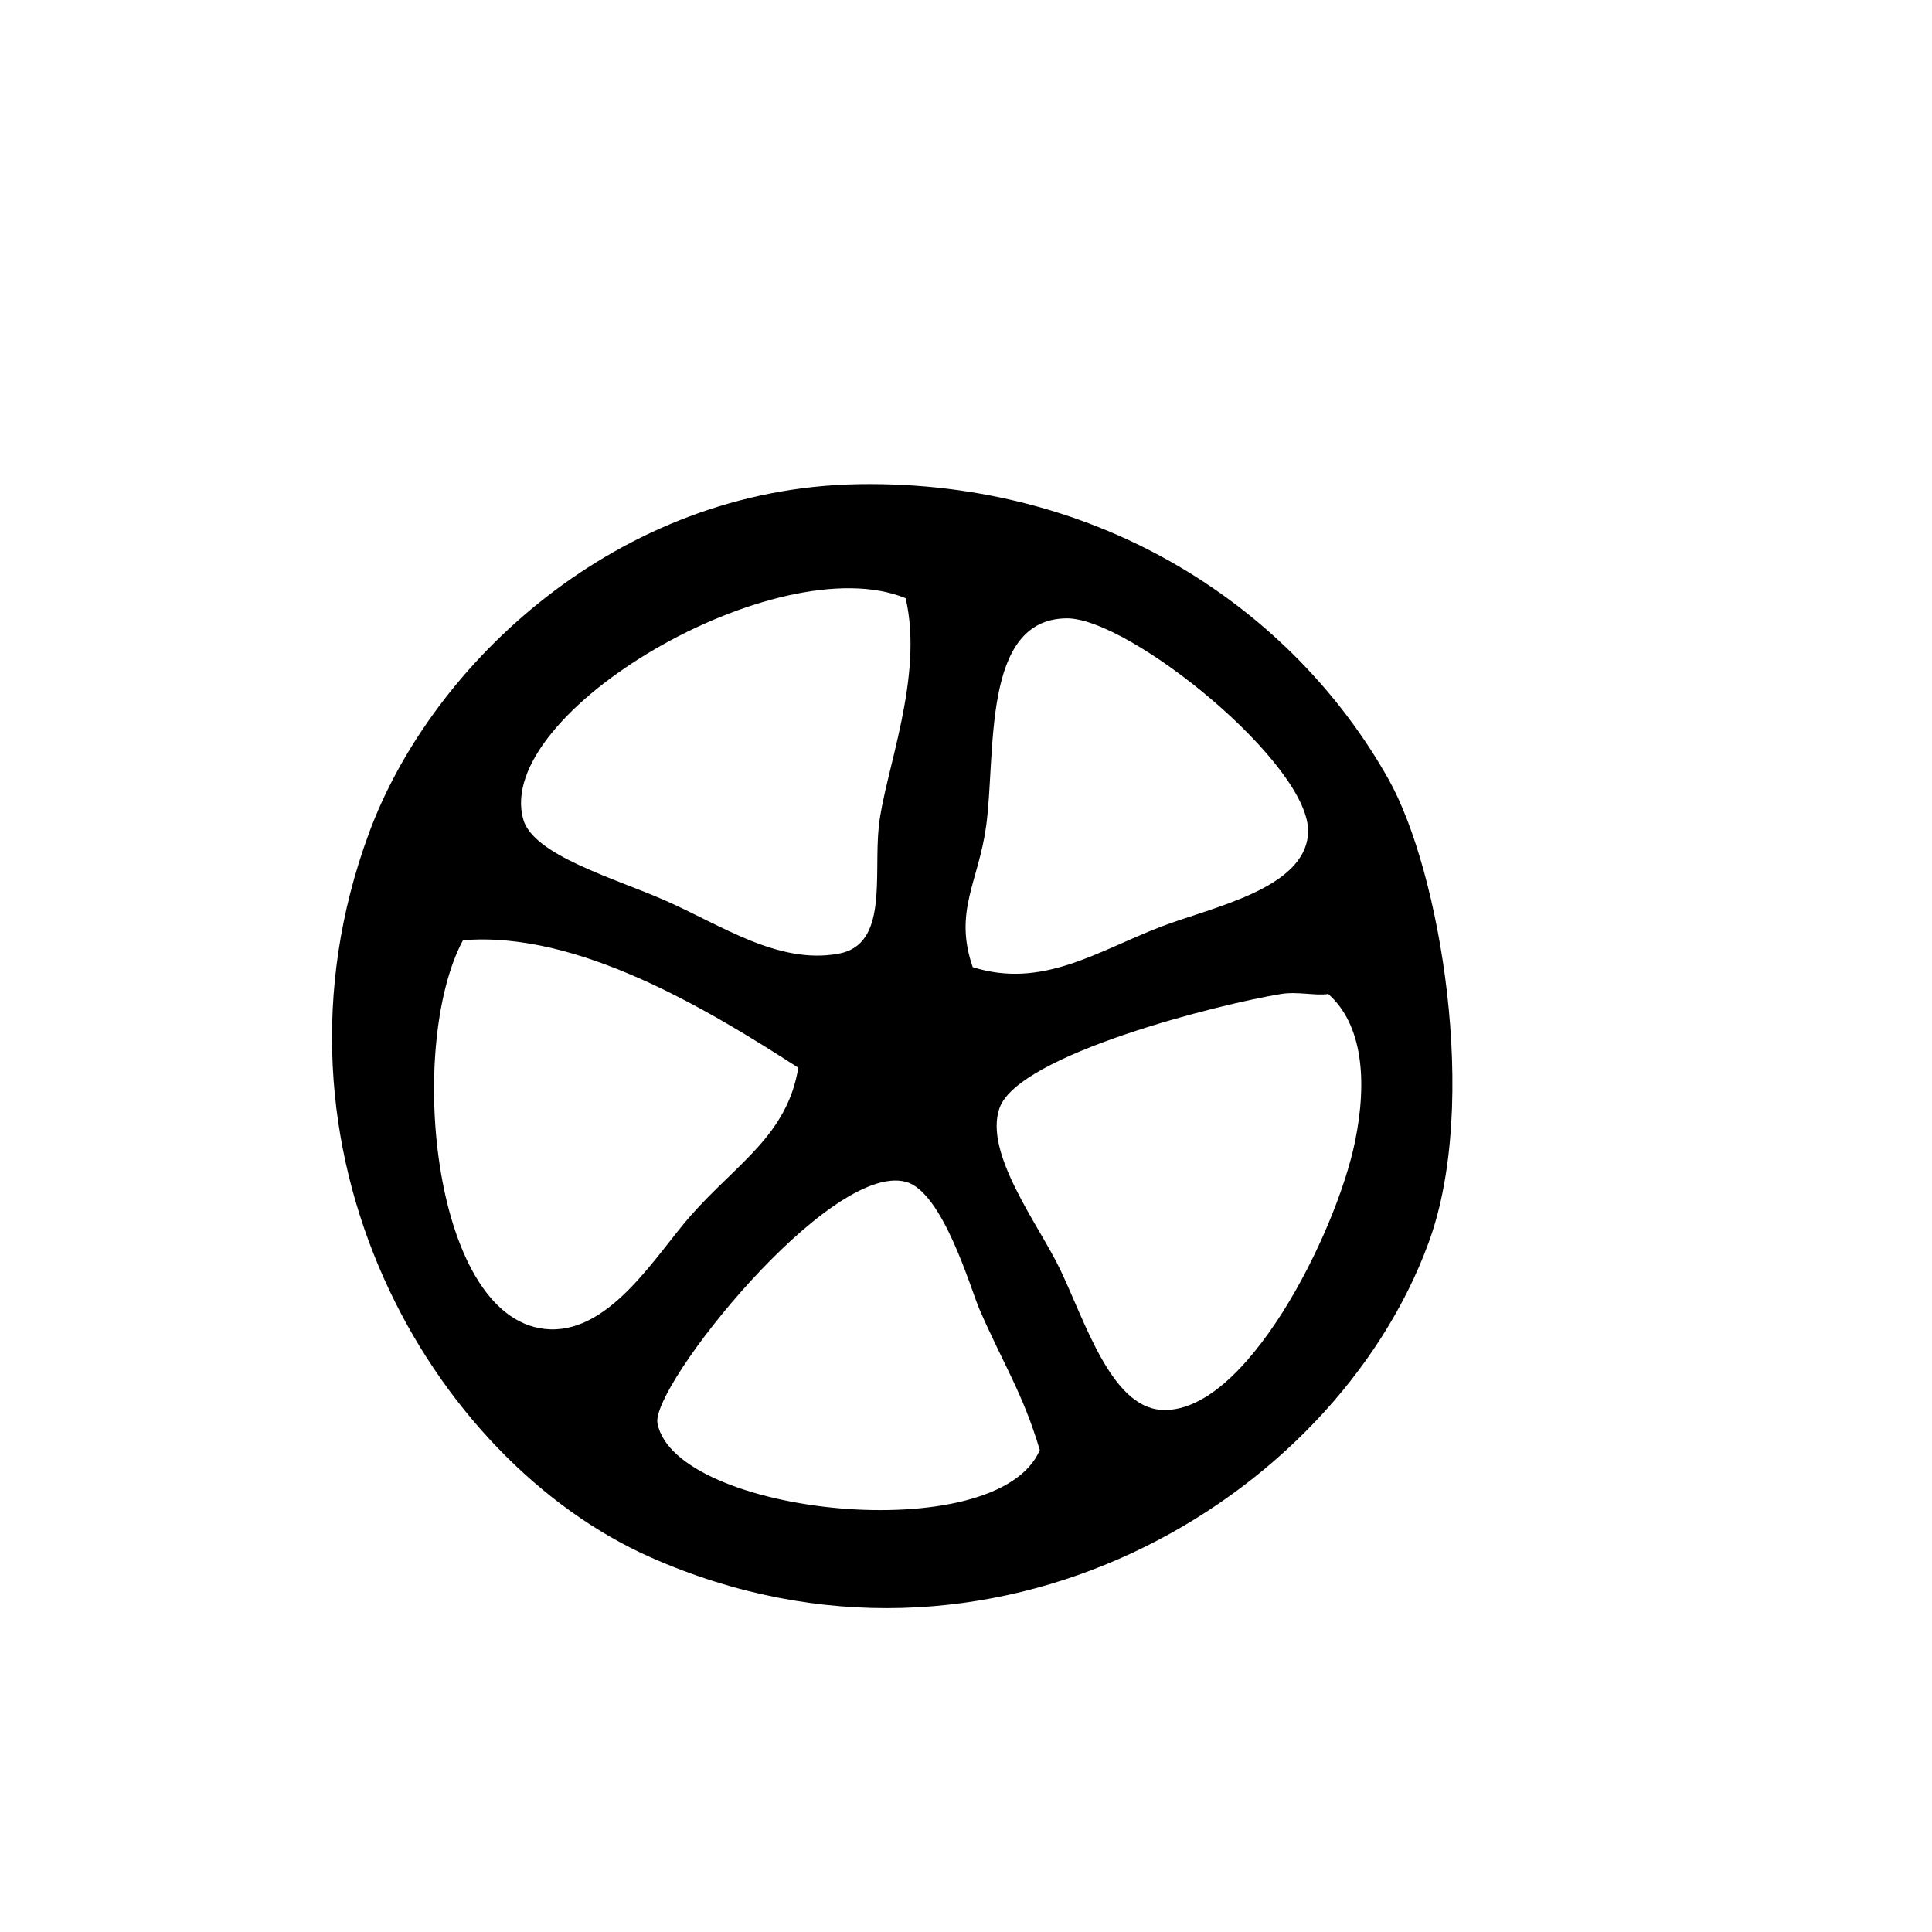 <svg xmlns="http://www.w3.org/2000/svg" viewBox="0 0 288 288"><path fill-rule="evenodd" clip-rule="evenodd" d="M128.003 72.175c36.206-.585 64.729 18.601 78.989 43.995 7.671 13.659 13.58 48.221 6 68.992-14.093 38.613-65.402 69.383-115.986 46.994-32.736-14.49-59.461-60.697-41.995-107.987 9.307-25.199 37.01-51.412 72.992-51.994zm-49.994 49.994c1.526 5.319 13.581 8.747 20.998 11.999 8.575 3.76 16.958 9.641 25.997 7.999 7.438-1.351 5.209-11.545 5.999-18.998.851-8.014 6.76-22.199 4-33.996-19.099-7.833-61.563 17.07-56.994 32.996zm94.988 15.998c7.686-2.961 21.574-5.651 21.997-13.999.512-10.098-26.621-32.083-35.995-31.996-12.704.117-10.504 20.104-11.999 30.996-1.14 8.311-4.866 12.701-2 20.998 10.352 3.297 18.584-2.374 27.997-5.999zm-103.987 2c-8.516 15.943-4.525 57.38 12.999 57.994 9.14.318 15.875-11.213 20.998-16.998 6.887-7.779 14.325-11.941 15.998-21.998-13.442-8.673-32.921-20.453-49.995-18.998zm121.985 7.999c-9.049 1.459-39.163 9.01-41.995 16.998-2.389 6.736 5.827 17.396 8.999 23.996 3.747 7.801 7.585 20.412 14.998 20.998 12.552.992 26.181-26.24 28.996-39.994 1.869-9.131 1.111-17.484-3.999-21.998-1.74.318-4.531-.398-6.999 0zM146 195.16c-1.286-2.971-5.458-17.566-10.998-18.998-11.415-2.947-38.017 30.598-36.996 35.996 2.584 13.66 50.685 18.822 56.993 4-2.5-8.447-5.5-12.918-8.999-20.998z"/></svg>